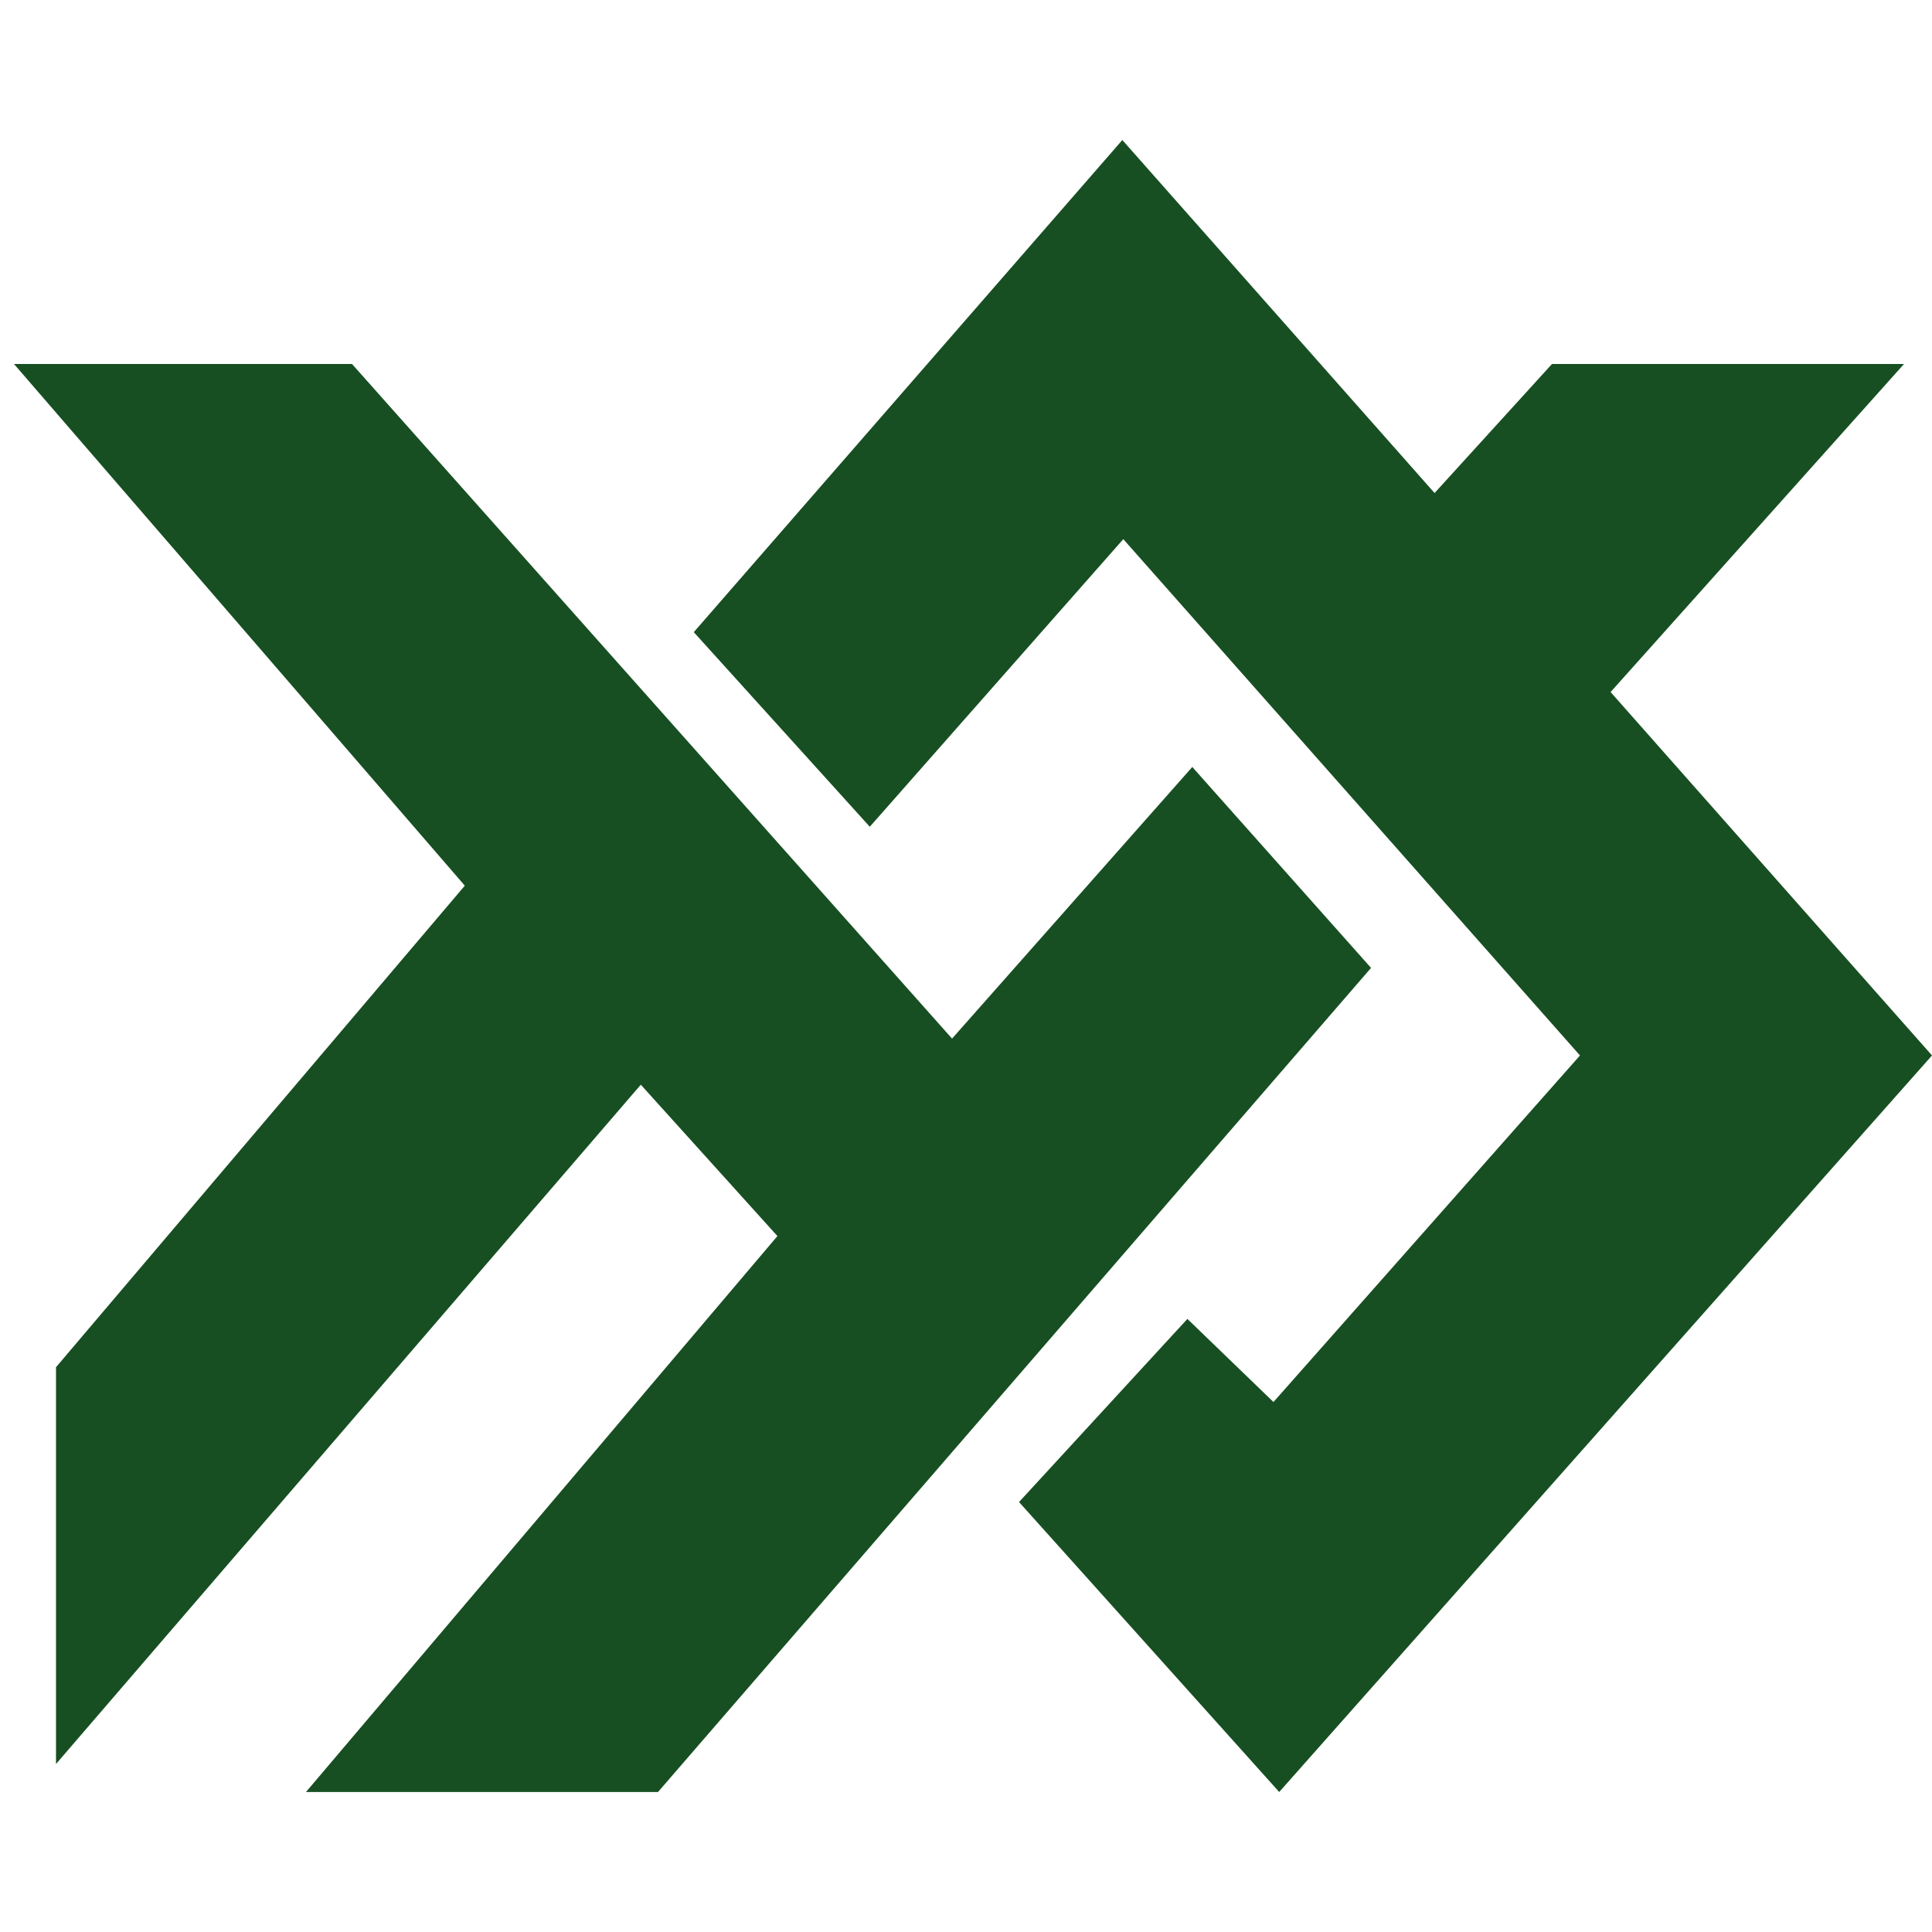<svg width="69" height="69" viewBox="0 0 69 69" fill="none" xmlns="http://www.w3.org/2000/svg">
<path fill-rule="evenodd" clip-rule="evenodd" d="M40.084 5L40.049 5.04L24.778 22.577L31.064 29.527L40.118 19.255L56.428 37.695L45.481 50.072L42.407 47.104L36.394 53.644L45.686 64L69 37.695L57.521 24.716L68 13H55.428L51.235 17.608L40.118 5.04L40.084 5ZM48.966 34.568L42.582 27.392L34.002 37.093L12.572 13H0.5L16.6 31.631L2 48.829V63L22.886 38.739L27.765 44.145L10.928 64H23.5L48.966 34.568Z" fill="#174F22"/>
</svg>
